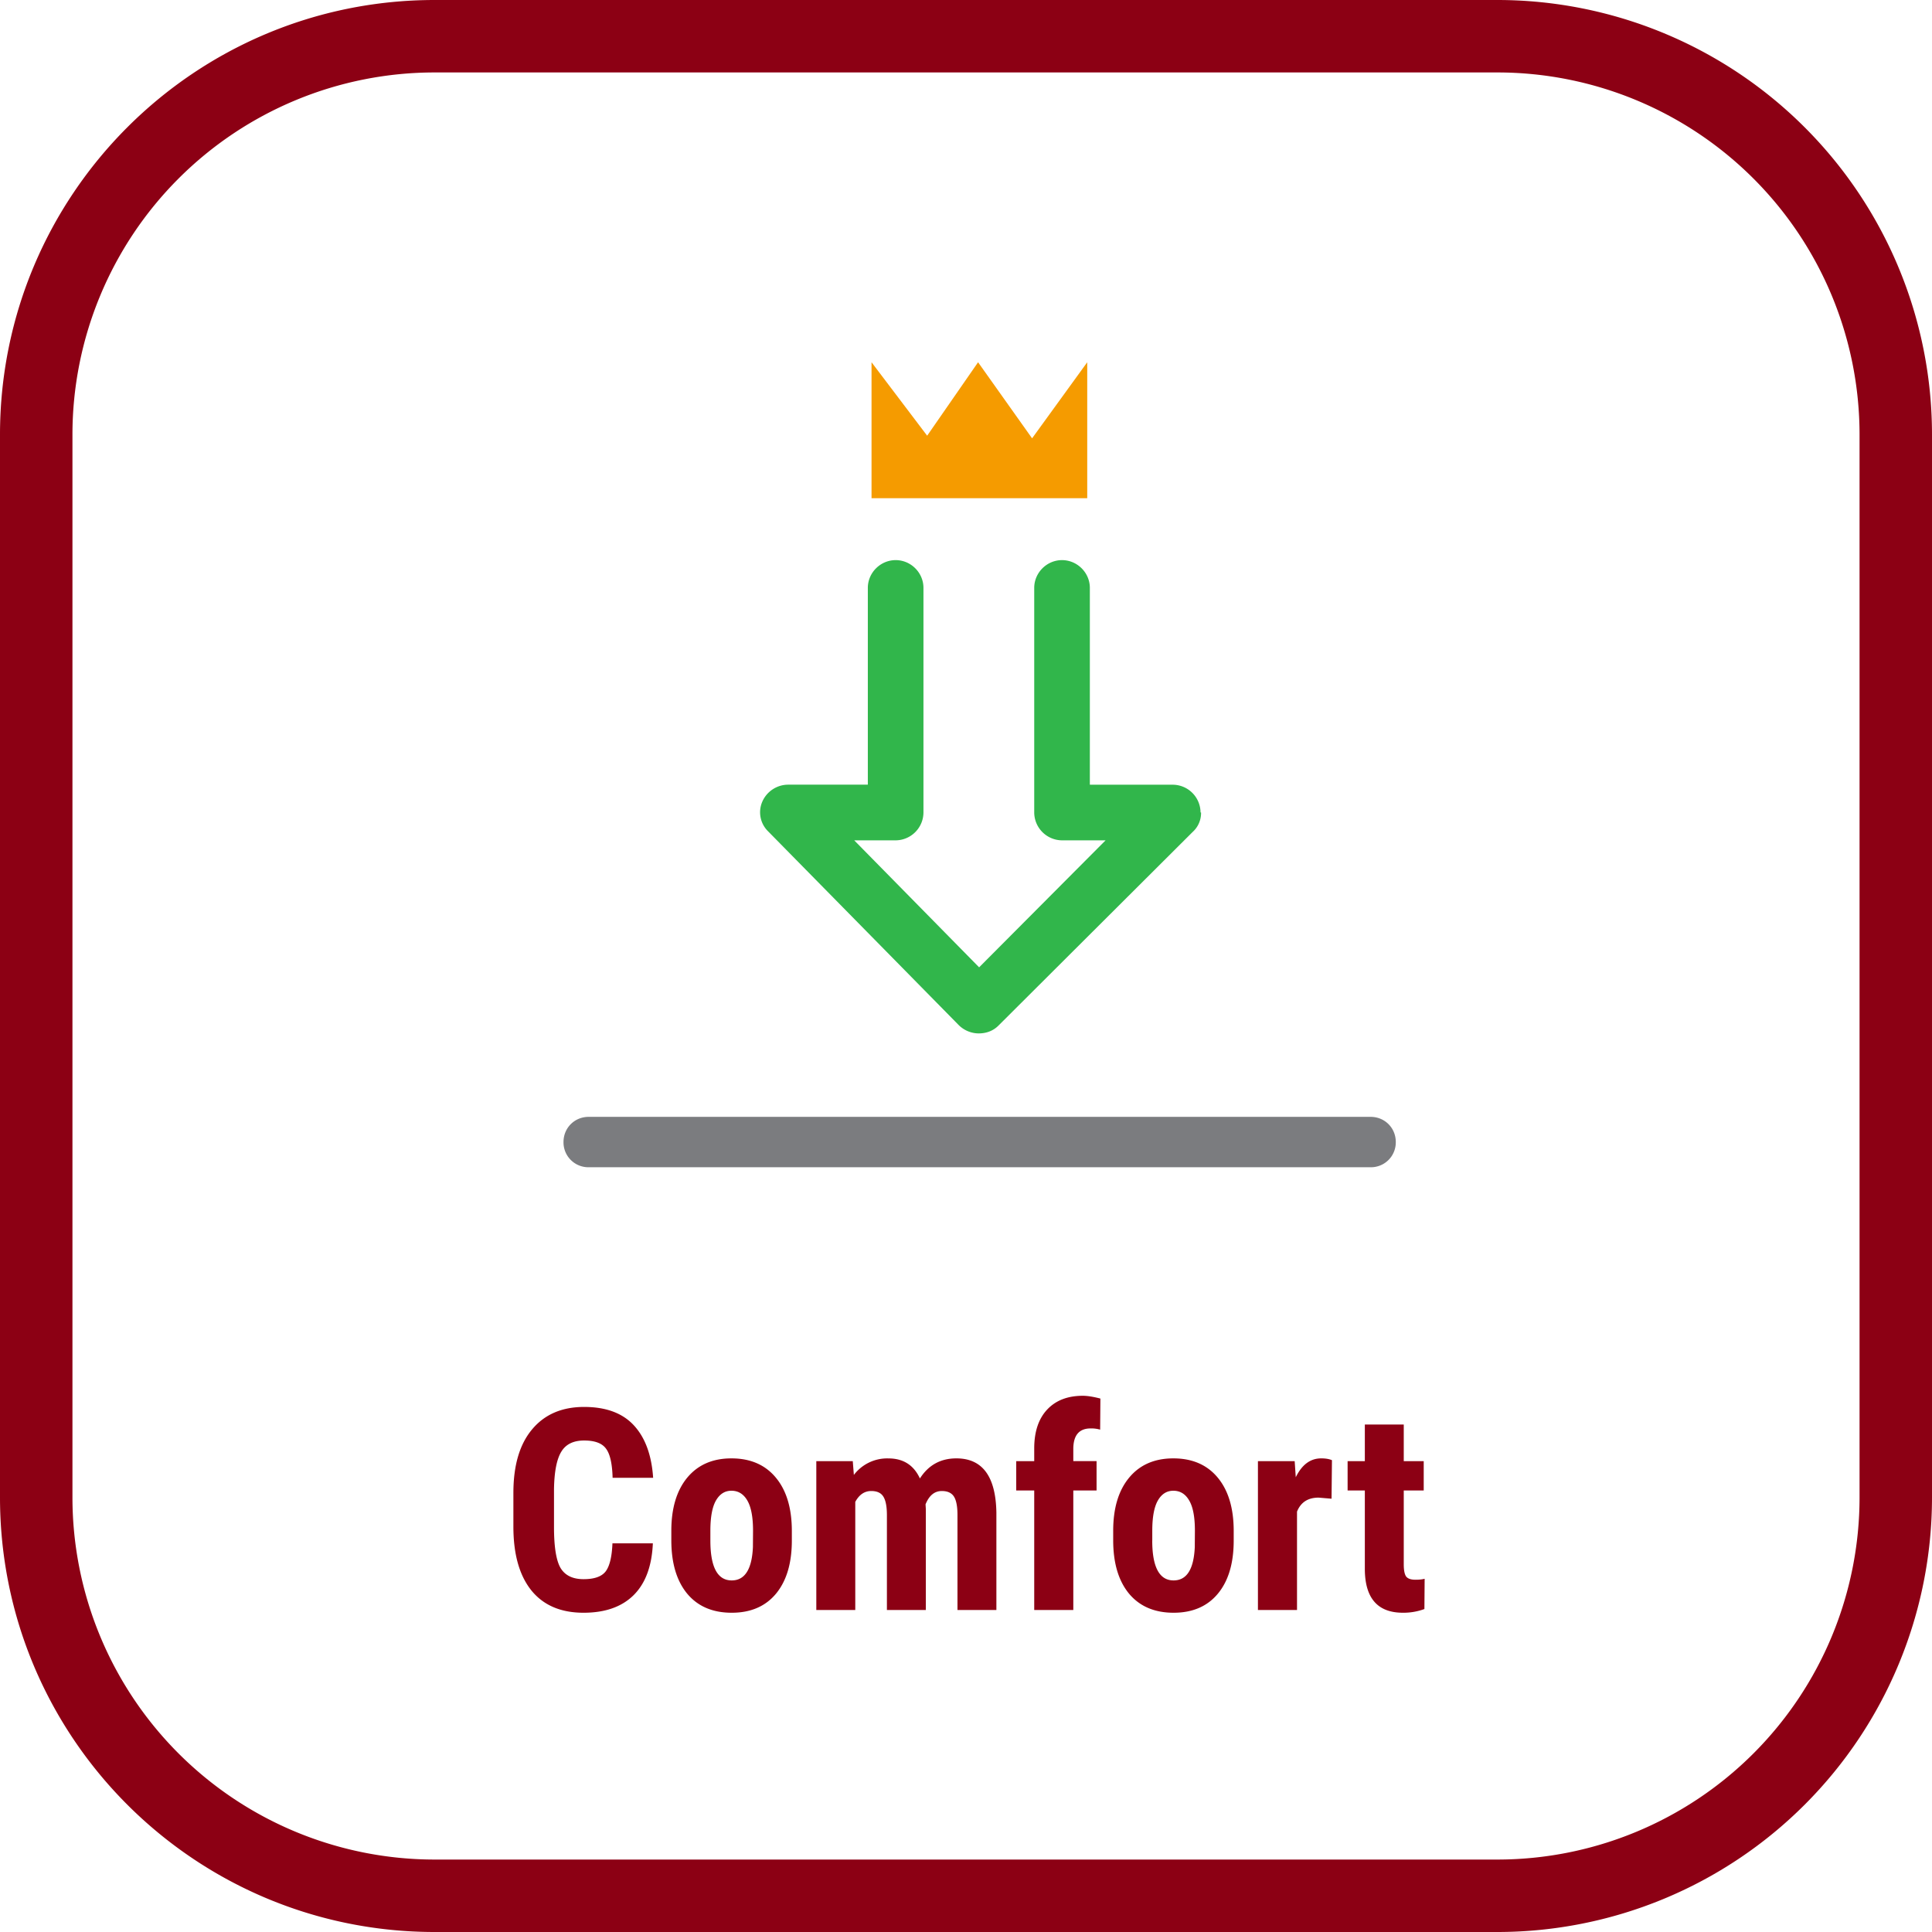 <svg xmlns="http://www.w3.org/2000/svg" width="48" height="48" fill="none" viewBox="0 0 48 48"><path fill="#8C0014" d="M37.2 1.8a9 9 0 0 1 9 9v26.4a9 9 0 0 1-9 9H10.8a9 9 0 0 1-9-9V10.8a9 9 0 0 1 9-9h26.4Zm0-1.8H10.8C4.835 0 0 4.835 0 10.8v26.4C0 43.165 4.835 48 10.8 48h26.4A10.8 10.8 0 0 0 48 37.2V10.8A10.8 10.8 0 0 0 37.2 0Z"/><path fill="#8C0014" d="M16.22 38.342c-.024.568-.184.997-.478 1.289-.294.291-.709.437-1.244.437-.563 0-.995-.184-1.295-.553-.299-.372-.448-.9-.448-1.586v-.838c0-.683.155-1.21.465-1.579.31-.371.74-.557 1.292-.557.542 0 .953.152 1.234.455.282.303.443.738.481 1.305H15.22c-.009-.35-.064-.592-.164-.724-.098-.135-.279-.202-.543-.202-.27 0-.46.095-.571.284-.112.187-.171.495-.178.926v.94c0 .494.055.834.164 1.019.112.184.302.276.571.276.264 0 .447-.063.547-.191.1-.13.157-.364.17-.7h1.006ZM16.679 38.031c0-.56.132-1 .396-1.32.265-.318.63-.478 1.097-.478.472 0 .84.16 1.104.479.265.319.397.761.397 1.326v.236c0 .563-.131 1.002-.393 1.32-.262.316-.63.474-1.1.474-.475 0-.844-.158-1.108-.475-.262-.319-.393-.76-.393-1.326v-.236Zm.97.243c0 .66.177.991.53.991.326 0 .502-.276.527-.827l.003-.407c0-.337-.047-.587-.14-.748-.094-.164-.226-.246-.397-.246-.164 0-.292.082-.386.246-.091.161-.137.411-.137.748v.243ZM21.187 36.302l.027.342a1.04 1.04 0 0 1 .858-.41c.37 0 .63.166.783.498.212-.332.514-.499.906-.499.647 0 .978.448.994 1.344V40h-.967v-2.362c0-.214-.03-.367-.089-.458-.059-.091-.16-.136-.3-.136-.18 0-.315.11-.404.331l.007.116V40h-.967v-2.355c0-.212-.029-.365-.086-.458-.057-.096-.158-.143-.304-.143-.166 0-.299.09-.396.27V40h-.968v-3.698h.906ZM25.695 40v-2.97h-.447v-.728h.447v-.332c.003-.408.11-.724.322-.95.214-.228.509-.342.885-.342.114 0 .26.023.437.069l-.006.772a.8.8 0 0 0-.236-.03c-.287 0-.431.17-.431.512v.3h.578v.729h-.578V40h-.97ZM27.657 38.031c0-.56.132-1 .397-1.32.264-.318.63-.478 1.097-.478.472 0 .84.16 1.104.479.264.319.396.761.396 1.326v.236c0 .563-.13 1.002-.393 1.32-.262.316-.629.474-1.1.474-.474 0-.843-.158-1.108-.475-.262-.319-.393-.76-.393-1.326v-.236Zm.97.243c0 .66.178.991.53.991.327 0 .502-.276.527-.827l.003-.407c0-.337-.046-.587-.14-.748-.093-.164-.225-.246-.396-.246-.164 0-.293.082-.386.246-.091.161-.137.411-.137.748v.243ZM33.081 37.235l-.32-.027c-.265 0-.444.116-.537.348V40h-.971v-3.698h.913l.027.4c.153-.313.363-.469.632-.469.11 0 .198.015.267.045l-.01.957ZM34.876 35.393v.909h.496v.728h-.496v1.835c0 .146.02.246.058.301.041.055.119.082.233.082.093 0 .17-.008.228-.024l-.006.752a1.507 1.507 0 0 1-.534.092c-.624 0-.94-.357-.946-1.073V37.03h-.428v-.728h.428v-.91h.967Z"/><path fill="#31B64B" d="M29.84 20.186a.633.633 0 0 1-.208.483l-4.824 4.81c-.13.131-.3.196-.495.196a.713.713 0 0 1-.495-.208l-4.733-4.811a.662.662 0 0 1-.144-.743.703.703 0 0 1 .64-.418h1.98v-4.889c0-.378.314-.69.692-.69.378 0 .69.312.69.69v5.58a.696.696 0 0 1-.69.692h-1.03l3.103 3.155 3.142-3.155h-1.082a.696.696 0 0 1-.691-.692v-5.58c0-.378.313-.69.69-.69.379 0 .692.312.692.69v4.89h2.06a.694.694 0 0 1 .69.69"/><path fill="#7B7C7F" d="M34.052 27.748c.352 0 .626.274.626.626a.618.618 0 0 1-.626.626H14.626a.618.618 0 0 1-.626-.626c0-.352.274-.626.626-.626h19.426Z"/><path fill="#F59B00" d="M21.653 12.377h5.359V9l-1.37 1.89L24.3 9l-1.265 1.825L21.653 9v3.377Z"/></svg>